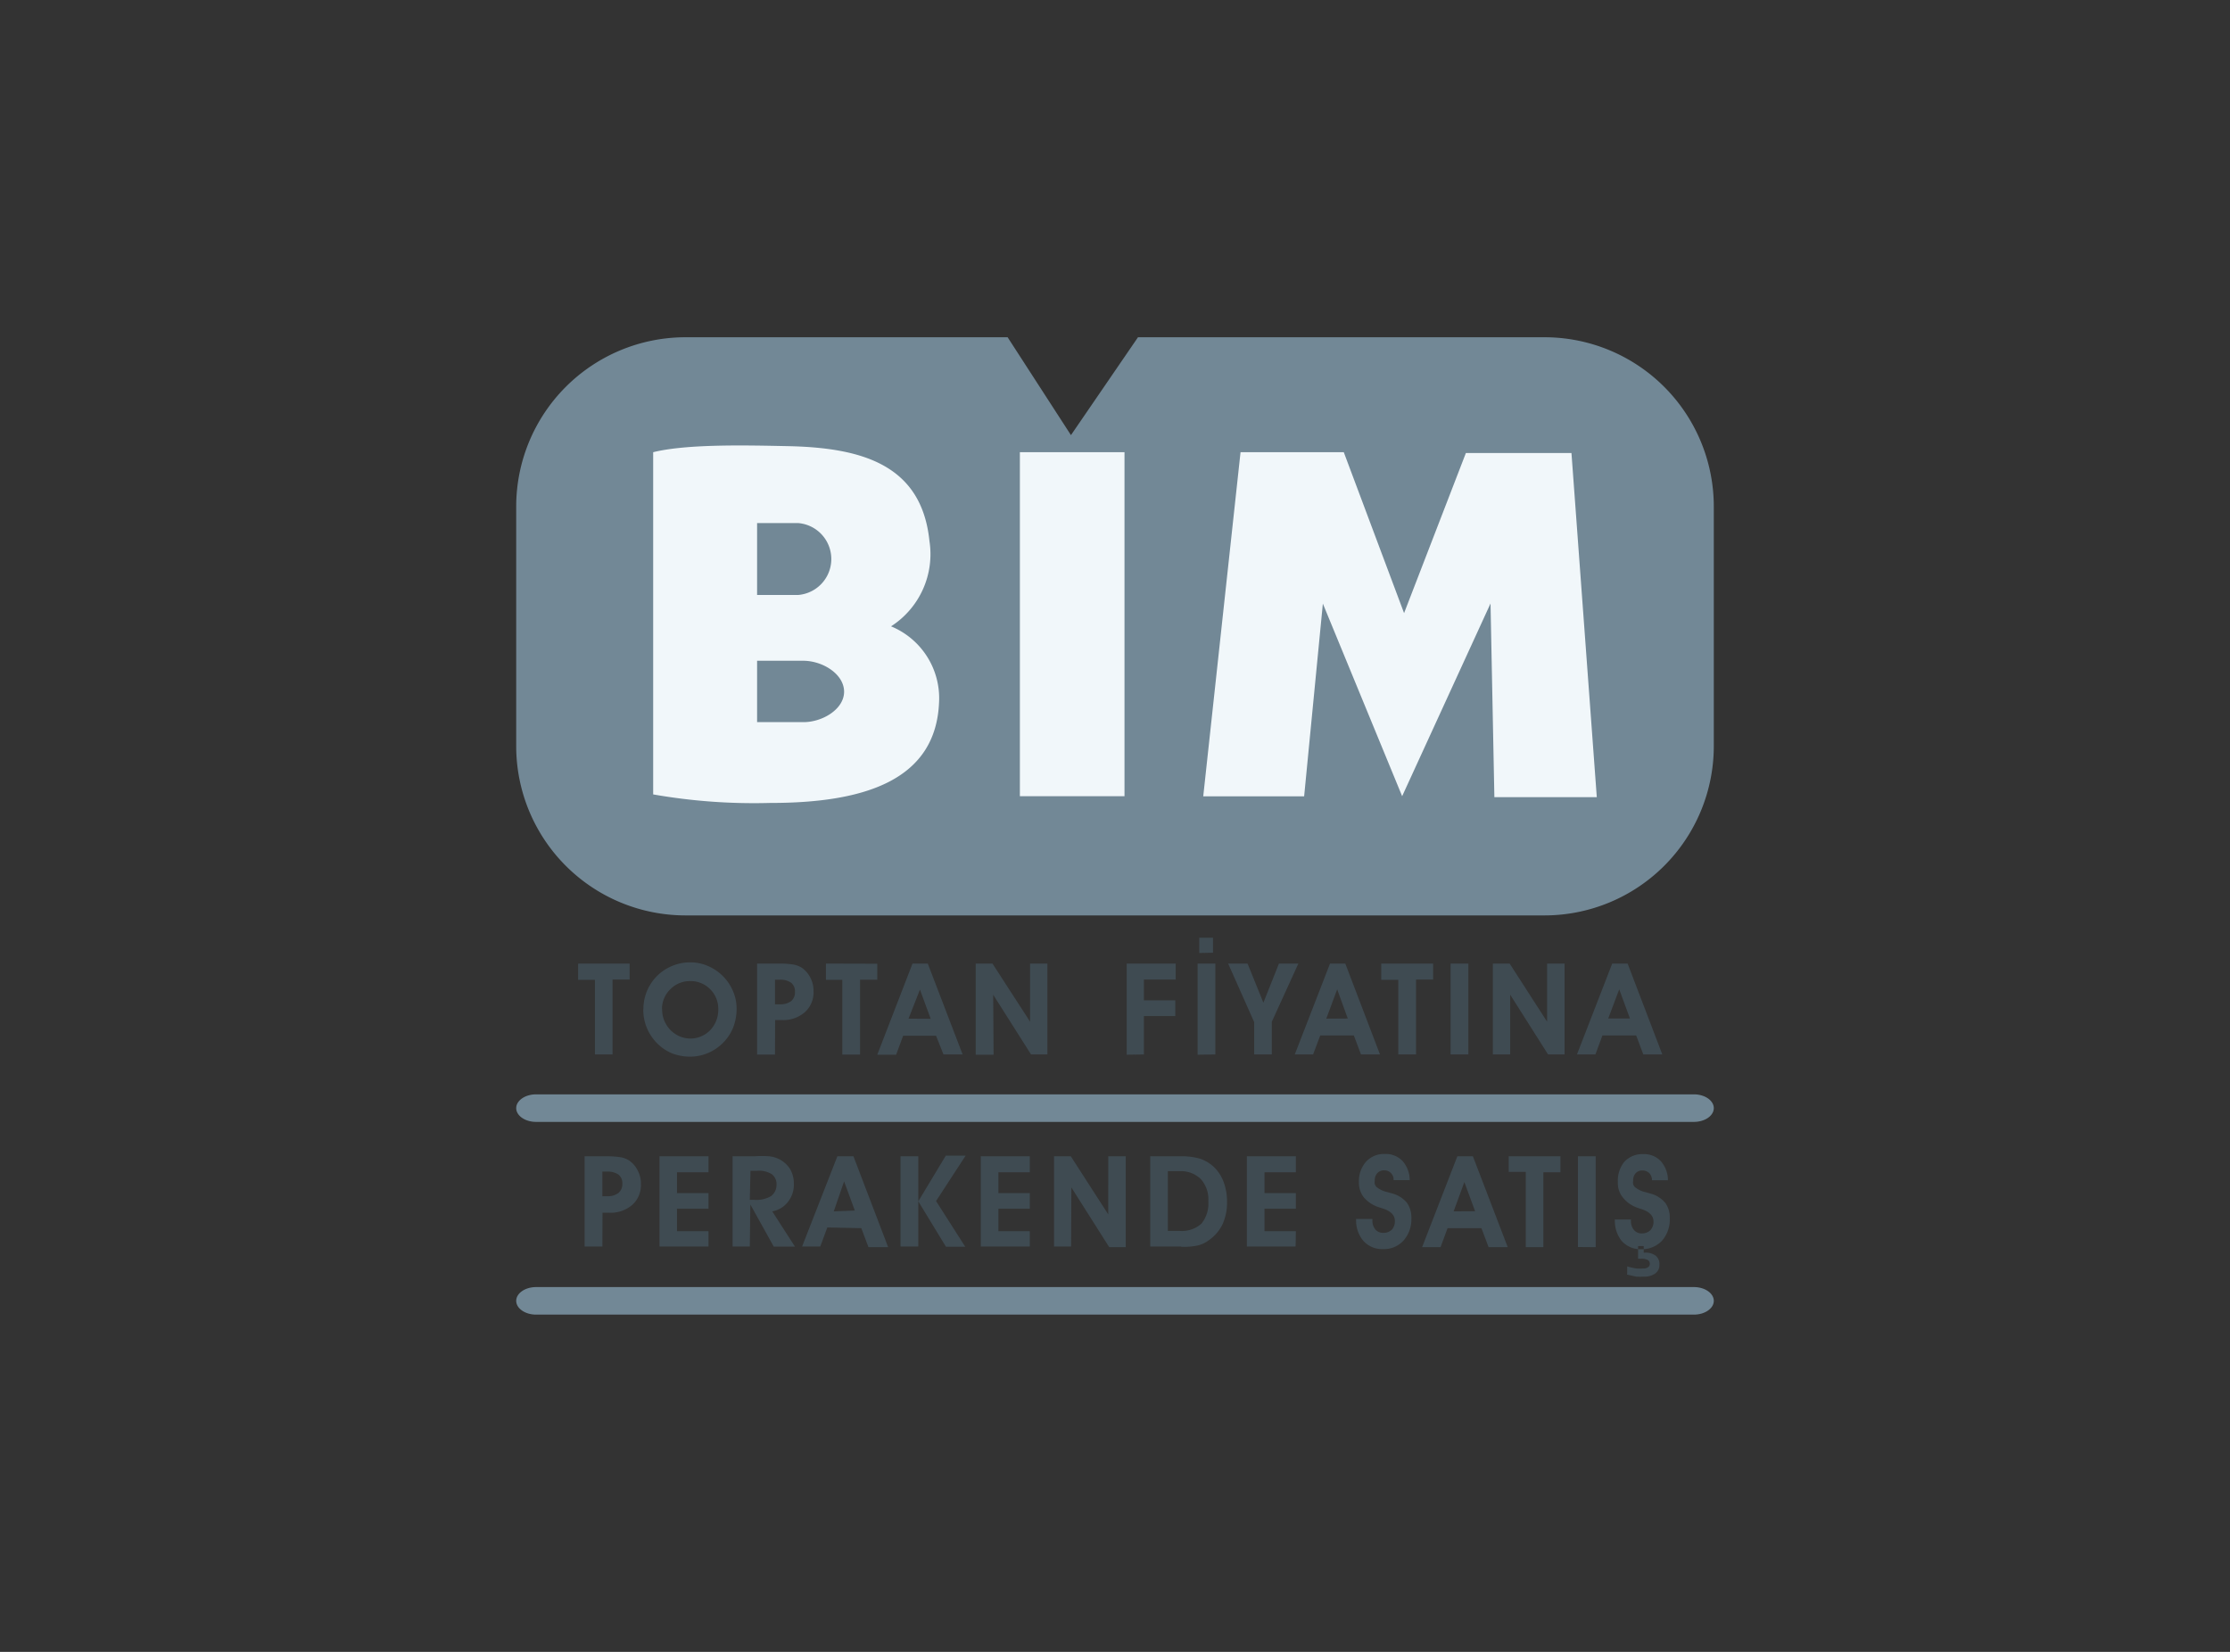 <svg xmlns="http://www.w3.org/2000/svg" width="162" height="120" viewBox="0 0 162 120"><rect x="0" y="0" width="162" height="120" fill="#333333" stroke="none"/><defs><style>.cls-1{fill:#728896;}.cls-1,.cls-2,.cls-3{fill-rule:evenodd;}.cls-2{fill:#f1f7fa;}.cls-3{fill:#3f4b52;}.cls-4{fill:none;}</style></defs><title>bim-framed-mono-3proje</title><g id="katman_2" data-name="katman 2"><g id="katman_1-2" data-name="katman 1"><g id="bim-framed-mono-3proje"><path class="cls-1" d="M123.21,81.5H38.94c-.79,0-1.44-.45-1.44-1s.65-1,1.44-1h84.12c.79,0,1.44.45,1.44,1s-.65,1-1.44,1m.15,14H38.94c-.79,0-1.44-.45-1.44-1s.65-1,1.44-1h84.12c.79,0,1.44.45,1.44,1s-.65,1-1.44,1m-10.83-29H49.77A12.3,12.3,0,0,1,37.5,54.23V36.77A12.3,12.3,0,0,1,49.77,24.5H73.2l4.6,7.11,4.87-7.11h29.56A12.3,12.3,0,0,1,124.5,36.77V54.23A12.3,12.3,0,0,1,112.23,66.5Z"/><path class="cls-2" d="M55,52.46h3.37c1.38,0,2.95-.94,2.95-2.21S59.78,48,58.34,48H55Zm0-9.24h3A2.62,2.62,0,0,0,58,38H55Zm46.86,14.62,6.42-14,.28,14.07H116l-1.84-25h-7.67L102,44.54,97.62,32.85h-7.5l-2.71,25h7.33l1.36-14Zm-20.17,0h-7.6V32.85h7.6ZM68.22,51a5.65,5.65,0,0,0-3.49-5.5,6.23,6.23,0,0,0,2.79-6.2c-.57-5.55-4.91-6.78-10.3-6.89-2.95-.06-7.3-.17-9.77.44V57.71a42.34,42.34,0,0,0,8.47.62C63,58.34,68,56.58,68.22,51Z"/><path class="cls-3" d="M118.21,92.53V92a5.57,5.57,0,0,0,.67.15,3.26,3.26,0,0,0,.48,0,.6.6,0,0,0,.36-.09.28.28,0,0,0,.13-.25.3.3,0,0,0-.15-.28,1,1,0,0,0-.49-.09H119v-.92h.41V91h.07a1.21,1.21,0,0,1,.8.22.78.78,0,0,1,.27.65.75.75,0,0,1-.3.64,1.33,1.33,0,0,1-.84.23,3.86,3.86,0,0,1-.55,0l-.67-.15m-.89-4h1.18v.09a1,1,0,0,0,.22.67.7.7,0,0,0,.58.25.84.84,0,0,0,.61-.23.9.9,0,0,0,.23-.64c0-.42-.31-.72-.92-.91l-.18-.06A2.33,2.33,0,0,1,117.9,87a1.66,1.66,0,0,1-.37-1.12A2.16,2.16,0,0,1,118,84.4a1.78,1.78,0,0,1,1.37-.56,1.67,1.67,0,0,1,1.27.5,2.11,2.11,0,0,1,.53,1.4h-1.16v0a.73.73,0,0,0-.19-.51.69.69,0,0,0-.5-.2.65.65,0,0,0-.5.2.8.8,0,0,0-.18.54,1,1,0,0,0,0,.26.67.67,0,0,0,.12.2,1.84,1.84,0,0,0,.8.38l.42.12a2.07,2.07,0,0,1,1,.66,1.77,1.77,0,0,1,.32,1.1,2.32,2.32,0,0,1-.56,1.64,2,2,0,0,1-1.51.62,1.83,1.83,0,0,1-1.42-.6A2.32,2.32,0,0,1,117.32,88.52Zm-2.67,2V84h1.29v6.6ZM113.36,84v1.16h-1.24v5.44h-1.28V85.13H109.6V84Zm-8.2,5.22-.51,1.38h-1.34l2.56-6.6H107l2.53,6.6h-1.39l-.52-1.38Zm2-1.23-.78-2.12L105.6,88Zm-8.66.56H99.7v.09a1,1,0,0,0,.21.67.73.73,0,0,0,.58.25.85.85,0,0,0,.62-.23.89.89,0,0,0,.22-.64c0-.42-.3-.72-.91-.91l-.19-.06A2.43,2.43,0,0,1,99.09,87a1.72,1.72,0,0,1-.37-1.12,2.12,2.12,0,0,1,.52-1.49,1.76,1.76,0,0,1,1.37-.56,1.69,1.69,0,0,1,1.27.5,2.11,2.11,0,0,1,.53,1.4h-1.17v0a.69.69,0,0,0-.19-.51.65.65,0,0,0-.49-.2.64.64,0,0,0-.5.2.76.76,0,0,0-.19.54,1,1,0,0,0,0,.26.67.67,0,0,0,.12.2,1.84,1.84,0,0,0,.8.38l.42.12a2.07,2.07,0,0,1,1,.66,1.84,1.84,0,0,1,.32,1.1,2.32,2.32,0,0,1-.57,1.64,1.92,1.92,0,0,1-1.5.62,1.81,1.81,0,0,1-1.42-.6A2.27,2.27,0,0,1,98.52,88.52Zm-4.38,2H90.58V84h3.56v1.16H91.86v1.51h2.28v1.14H91.86v1.63h2.28Zm-8.34,0H83.56V84h2.2a4.68,4.68,0,0,1,1.44.18,2.82,2.82,0,0,1,1,.61,2.92,2.92,0,0,1,.7,1.1,4.1,4.1,0,0,1,.24,1.44,3.8,3.8,0,0,1-.33,1.61,3,3,0,0,1-1,1.16,2.16,2.16,0,0,1-.81.38A4.82,4.82,0,0,1,85.8,90.57Zm-.08-1.13a2.12,2.12,0,0,0,1.58-.53,2.33,2.33,0,0,0,.5-1.64,2.19,2.19,0,0,0-.55-1.6,2.07,2.07,0,0,0-1.55-.57h-.84v4.34Zm-7.89,1.13H76.57V84h1.22l2.72,4.22V84h1.27v6.6h-1.2l-2.75-4.34Zm-3,0H71.25V84h3.56v1.16H72.53v1.51h2.28v1.14H72.53v1.63h2.28Zm-8.1,0H65.42V84h1.29Zm0-3.28,2-3.32h1.44L68,87.25l2.12,3.32H68.72Zm-6.61,1.9-.51,1.38H58.27L60.83,84H62l2.52,6.6H63.09l-.52-1.38Zm2-1.23-.78-2.12L60.57,88Zm-7.63,2.61H53.22V84h1.56A7.66,7.66,0,0,1,55.9,84a2.07,2.07,0,0,1,.62.17,2,2,0,0,1,.86.73,2.07,2.07,0,0,1,.29,1.1,2,2,0,0,1-.42,1.3A1.86,1.86,0,0,1,56.1,88l1.65,2.56H56.21l-1.7-3.06Zm0-3.39h.28A2.13,2.13,0,0,0,56,86.9a1,1,0,0,0,.41-.83.9.9,0,0,0-.34-.77A1.78,1.78,0,0,0,55,85.05h-.48Zm-3,3.39H47.91V84h3.56v1.16H49.18v1.51h2.29v1.14H49.18v1.63h2.29Zm-7.71,0H42.47V84H44.1a6.14,6.14,0,0,1,1,.07,1.63,1.63,0,0,1,.58.22,1.89,1.89,0,0,1,.64.73,2,2,0,0,1,.24,1,1.93,1.93,0,0,1-.63,1.51,2.41,2.41,0,0,1-1.68.57h-.48Zm0-3.65h.34a1.31,1.31,0,0,0,.82-.23.83.83,0,0,0,.29-.67.79.79,0,0,0-.28-.67,1.38,1.38,0,0,0-.84-.22h-.33Zm72.65-11.68-.51,1.38h-1.34l2.56-6.6h1.12l2.52,6.6h-1.38l-.52-1.38Zm2-1.23-.78-2.12-.8,2.12Zm-8.7,2.61h-1.26V70h1.22l2.72,4.22V70h1.27v6.6h-1.2l-2.75-4.34Zm-4.33,0V70h1.29v6.6ZM104.11,70v1.16h-1.24v5.44h-1.29V71.18h-1.24V70Zm-8.2,5.22-.52,1.38H94.06L96.62,70h1.11l2.52,6.6H98.87l-.52-1.38Zm2-1.23-.77-2.12L96.35,74Zm-5.52.24v2.37H91.11V74.25L89.22,70h1.41l1.15,2.84L92.91,70h1.41Zm-5.27-5V68.12h1v1.09ZM87,76.62V70h1.29v6.6Zm-5.15,0V70h3.56v1.16H83.1v1.51h2.28v1.14H83.1v2.79Zm-9.67,0H70.88V70H72.1l2.73,4.22V70h1.26v6.6H74.9l-2.75-4.34Zm-6.57-1.38-.51,1.38H63.73L66.29,70H67.4l2.53,6.6H68.54L68,75.24Zm2-1.23-.78-2.12L66,74Zm-3.88-4v1.16H62.48v5.44H61.19V71.18H60V70Zm-7.43,6.6H55V70h1.64a6.1,6.1,0,0,1,1,.07,1.69,1.69,0,0,1,.59.22,2,2,0,0,1,.64.73,2.13,2.13,0,0,1,.23,1,1.93,1.93,0,0,1-.63,1.51,2.37,2.37,0,0,1-1.68.57h-.48Zm0-3.65h.34a1.34,1.34,0,0,0,.83-.23.82.82,0,0,0,.28-.67.79.79,0,0,0-.28-.67,1.36,1.36,0,0,0-.84-.22h-.33Zm-9.56.34a3.47,3.47,0,0,1,.15-1,3.39,3.39,0,0,1,.43-.9,3.32,3.32,0,0,1,1.23-1.1,3.39,3.39,0,0,1,1.61-.39,3.19,3.19,0,0,1,1.26.26A3.45,3.45,0,0,1,53.25,72a3.17,3.17,0,0,1,.26,1.29,3.69,3.69,0,0,1-.24,1.33,3.3,3.3,0,0,1-.71,1.1,3.41,3.41,0,0,1-1.11.77,3.32,3.32,0,0,1-1.32.27,3.58,3.58,0,0,1-1.36-.26,3.35,3.35,0,0,1-1.1-.78,3.48,3.48,0,0,1-.7-1.1A3.53,3.53,0,0,1,46.73,73.31Zm1.36,0a2.1,2.1,0,0,0,.14.8,2.24,2.24,0,0,0,.41.67,2.17,2.17,0,0,0,.69.5,2,2,0,0,0,2.25-.43,2.14,2.14,0,0,0,.59-1.54,2,2,0,0,0-.59-1.44,2,2,0,0,0-1.42-.59,2,2,0,0,0-1.47.59A2,2,0,0,0,48.09,73.26ZM45.74,70v1.16H44.5v5.44H43.22V71.18H42V70Z"/><rect class="cls-4" width="162" height="120"/></g></g></g></svg>